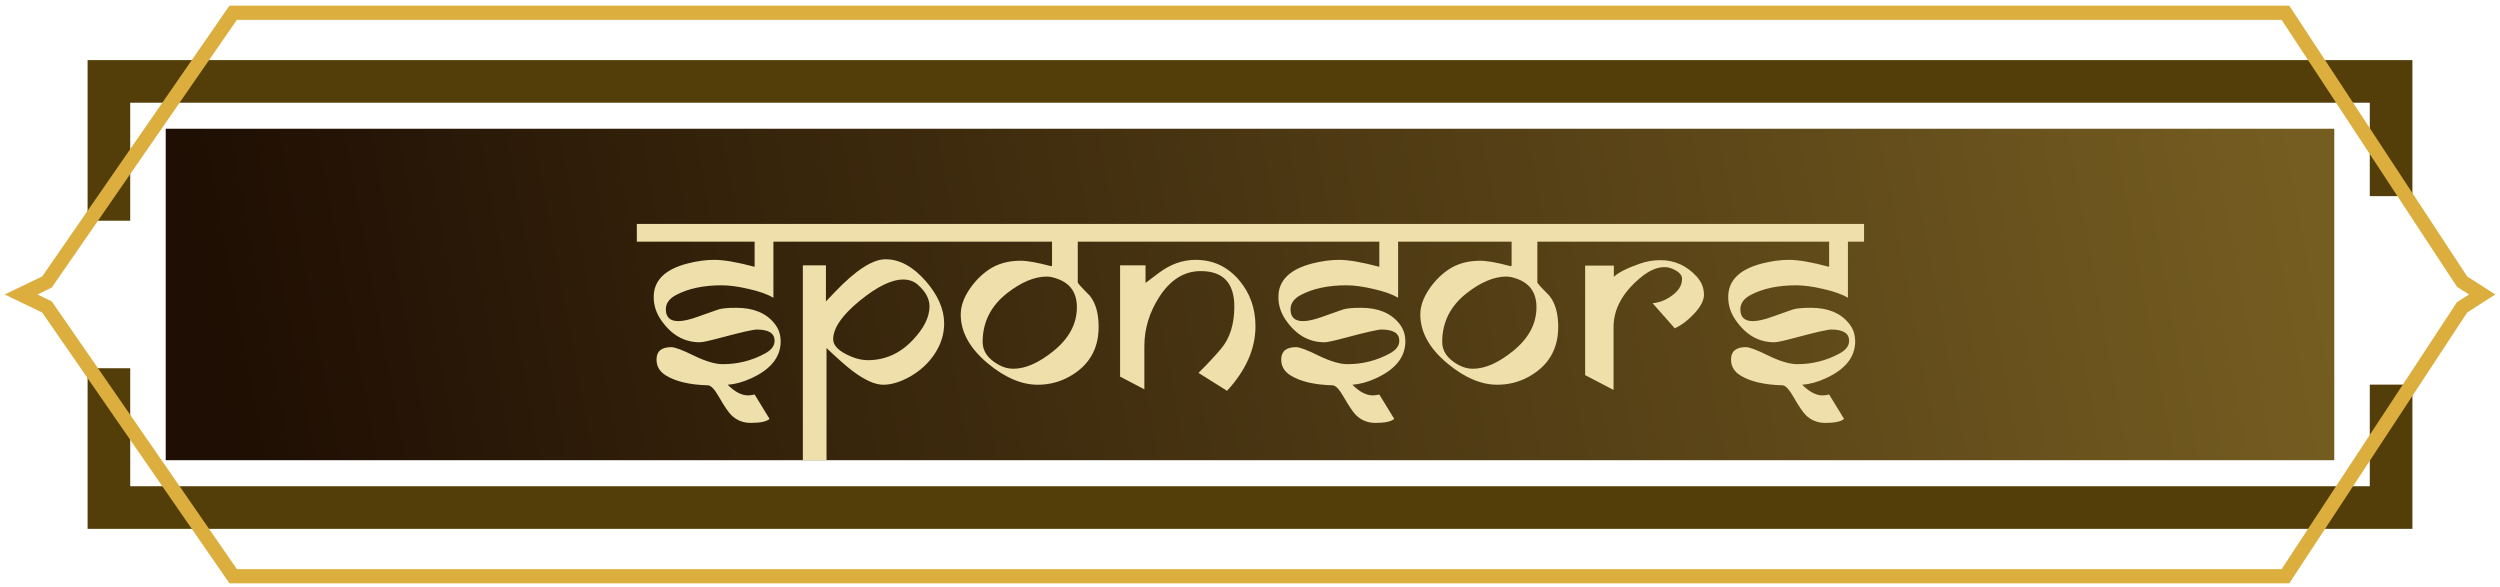 <svg width="264" height="62" viewBox="0 0 264 62" fill="none" xmlns="http://www.w3.org/2000/svg">
<g clip-path="url(#clip0_430_705)">
<rect width="229" height="35" transform="translate(17.5 13.597)" fill="url(#paint0_linear_430_705)"/>
<path d="M83.375 25.519H81.672V31.44C81.057 31.076 80.172 30.763 79.016 30.503C77.932 30.253 76.995 30.128 76.203 30.128C74.297 30.128 72.698 30.466 71.406 31.144C70.677 31.529 70.312 32.034 70.312 32.659C70.312 33.492 70.75 33.909 71.625 33.909C72.156 33.909 72.849 33.753 73.703 33.44C74.255 33.242 74.963 32.992 75.828 32.69C76.193 32.565 76.838 32.503 77.766 32.503C79.568 32.503 80.912 33.06 81.797 34.175C82.224 34.706 82.438 35.331 82.438 36.05C82.438 37.706 81.396 39.008 79.312 39.956C78.448 40.352 77.625 40.576 76.844 40.628C77.594 41.378 78.307 41.753 78.984 41.753C79.203 41.753 79.438 41.722 79.688 41.659L81.266 44.237C80.943 44.519 80.281 44.659 79.281 44.659C78.469 44.659 77.781 44.383 77.219 43.831C76.917 43.529 76.49 42.899 75.938 41.94C75.469 41.117 75.078 40.701 74.766 40.69C72.838 40.638 71.354 40.289 70.312 39.644C69.656 39.237 69.328 38.68 69.328 37.972C69.328 37.097 69.849 36.659 70.891 36.659C71.276 36.659 72.078 36.961 73.297 37.565C74.526 38.159 75.537 38.456 76.328 38.456C77.912 38.456 79.396 38.081 80.781 37.331C81.458 36.967 81.797 36.519 81.797 35.987C81.797 35.196 81.172 34.8 79.922 34.8C79.537 34.8 78.292 35.081 76.188 35.644C74.948 35.977 74.188 36.144 73.906 36.144C72.25 36.144 70.885 35.362 69.812 33.8C69.292 33.05 69.031 32.242 69.031 31.378C69.021 29.617 70.224 28.43 72.641 27.815C73.63 27.565 74.562 27.44 75.438 27.44C76.438 27.44 77.854 27.685 79.688 28.175V25.519H67.25V23.644H83.375V25.519ZM100.953 25.519H83.031V23.644H100.953V25.519ZM99.703 34.159C99.703 35.305 99.359 36.388 98.672 37.409C98.037 38.357 97.198 39.133 96.156 39.737C95.115 40.331 94.151 40.628 93.266 40.628C92.401 40.628 91.323 40.144 90.031 39.175C89.406 38.706 88.49 37.899 87.281 36.753V50.003L84.781 48.69V28.019H87.219V31.831L88.172 30.831C90.37 28.529 92.151 27.378 93.516 27.378C94.995 27.378 96.406 28.144 97.75 29.675C99.052 31.164 99.703 32.659 99.703 34.159ZM98.156 32.347C98.156 31.555 97.745 30.795 96.922 30.065C96.516 29.701 96 29.519 95.375 29.519C94.146 29.519 92.62 30.263 90.797 31.753C88.922 33.284 87.984 34.644 87.984 35.831C87.984 36.529 88.635 37.144 89.938 37.675C90.521 37.914 91.088 38.034 91.641 38.034C93.453 38.034 95.026 37.336 96.359 35.94C97.557 34.69 98.156 33.492 98.156 32.347ZM117.328 25.519H113.812V29.815C113.812 29.909 114.229 30.373 115.062 31.206C115.698 31.977 116.016 33.081 116.016 34.519C116.016 36.904 114.958 38.67 112.844 39.815C111.844 40.357 110.755 40.628 109.578 40.628C107.87 40.628 106.109 39.873 104.297 38.362C102.401 36.779 101.453 35.06 101.453 33.206C101.453 32.352 101.76 31.466 102.375 30.55C102.927 29.727 103.594 29.045 104.375 28.503C105.312 27.857 106.443 27.534 107.766 27.534C108.495 27.534 109.573 27.727 111 28.112C111.062 28.112 111.094 28.071 111.094 27.987V25.519H100.375V23.644H117.328V25.519ZM113.719 32.44C113.719 30.972 113.073 29.987 111.781 29.487C111.302 29.3 110.891 29.206 110.547 29.206C109.255 29.206 107.865 29.784 106.375 30.94C104.635 32.295 103.766 34.019 103.766 36.112C103.766 37.092 104.328 37.894 105.453 38.519C105.964 38.8 106.479 38.94 107 38.94C108.292 38.94 109.708 38.315 111.25 37.065C112.896 35.732 113.719 34.19 113.719 32.44ZM133.703 25.519H116.906V23.644H133.703V25.519ZM130.344 32.378C130.344 29.878 129.161 28.628 126.797 28.628C125.047 28.628 123.583 29.545 122.406 31.378C121.365 33.003 120.844 34.732 120.844 36.565V41.112L118.281 39.769V28.019H120.969V29.878L122.359 28.831C123.589 27.904 124.885 27.44 126.25 27.44C128.104 27.44 129.641 28.159 130.859 29.597C132.005 30.951 132.578 32.571 132.578 34.456C132.578 36.821 131.578 39.092 129.578 41.269L126.562 39.378C127.5 38.451 128.297 37.597 128.953 36.815C129.88 35.711 130.344 34.232 130.344 32.378ZM149.344 25.519H147.641V31.44C147.026 31.076 146.141 30.763 144.984 30.503C143.901 30.253 142.964 30.128 142.172 30.128C140.266 30.128 138.667 30.466 137.375 31.144C136.646 31.529 136.281 32.034 136.281 32.659C136.281 33.492 136.719 33.909 137.594 33.909C138.125 33.909 138.818 33.753 139.672 33.44C140.224 33.242 140.932 32.992 141.797 32.69C142.161 32.565 142.807 32.503 143.734 32.503C145.536 32.503 146.88 33.06 147.766 34.175C148.193 34.706 148.406 35.331 148.406 36.05C148.406 37.706 147.365 39.008 145.281 39.956C144.417 40.352 143.594 40.576 142.812 40.628C143.562 41.378 144.276 41.753 144.953 41.753C145.172 41.753 145.406 41.722 145.656 41.659L147.234 44.237C146.911 44.519 146.25 44.659 145.25 44.659C144.438 44.659 143.75 44.383 143.188 43.831C142.885 43.529 142.458 42.899 141.906 41.94C141.438 41.117 141.047 40.701 140.734 40.69C138.807 40.638 137.323 40.289 136.281 39.644C135.625 39.237 135.297 38.68 135.297 37.972C135.297 37.097 135.818 36.659 136.859 36.659C137.245 36.659 138.047 36.961 139.266 37.565C140.495 38.159 141.505 38.456 142.297 38.456C143.88 38.456 145.365 38.081 146.75 37.331C147.427 36.967 147.766 36.519 147.766 35.987C147.766 35.196 147.141 34.8 145.891 34.8C145.505 34.8 144.26 35.081 142.156 35.644C140.917 35.977 140.156 36.144 139.875 36.144C138.219 36.144 136.854 35.362 135.781 33.8C135.26 33.05 135 32.242 135 31.378C134.99 29.617 136.193 28.43 138.609 27.815C139.599 27.565 140.531 27.44 141.406 27.44C142.406 27.44 143.823 27.685 145.656 28.175V25.519H133.219V23.644H149.344V25.519ZM165.859 25.519H162.344V29.815C162.344 29.909 162.76 30.373 163.594 31.206C164.229 31.977 164.547 33.081 164.547 34.519C164.547 36.904 163.49 38.67 161.375 39.815C160.375 40.357 159.286 40.628 158.109 40.628C156.401 40.628 154.641 39.873 152.828 38.362C150.932 36.779 149.984 35.06 149.984 33.206C149.984 32.352 150.292 31.466 150.906 30.55C151.458 29.727 152.125 29.045 152.906 28.503C153.844 27.857 154.974 27.534 156.297 27.534C157.026 27.534 158.104 27.727 159.531 28.112C159.594 28.112 159.625 28.071 159.625 27.987V25.519H148.906V23.644H165.859V25.519ZM162.25 32.44C162.25 30.972 161.604 29.987 160.312 29.487C159.833 29.3 159.422 29.206 159.078 29.206C157.786 29.206 156.396 29.784 154.906 30.94C153.167 32.295 152.297 34.019 152.297 36.112C152.297 37.092 152.859 37.894 153.984 38.519C154.495 38.8 155.01 38.94 155.531 38.94C156.823 38.94 158.24 38.315 159.781 37.065C161.427 35.732 162.25 34.19 162.25 32.44ZM181.234 25.519H165.438V23.644H181.234V25.519ZM179.938 31.128C179.938 31.742 179.568 32.435 178.828 33.206C178.203 33.862 177.547 34.352 176.859 34.675L174.516 32.019C175.224 31.956 175.896 31.696 176.531 31.237C177.26 30.716 177.625 30.123 177.625 29.456C177.625 29.102 177.396 28.8 176.938 28.55C176.542 28.321 176.151 28.206 175.766 28.206C174.964 28.206 174.104 28.591 173.188 29.362C171.323 30.925 170.391 32.654 170.391 34.55V41.175L167.391 39.612V28.05H170.422V29.237C170.87 28.789 171.797 28.321 173.203 27.831C173.891 27.591 174.599 27.472 175.328 27.472C176.839 27.472 178.12 28.05 179.172 29.206C179.682 29.769 179.938 30.409 179.938 31.128ZM196.844 25.519H195.141V31.44C194.526 31.076 193.641 30.763 192.484 30.503C191.401 30.253 190.464 30.128 189.672 30.128C187.766 30.128 186.167 30.466 184.875 31.144C184.146 31.529 183.781 32.034 183.781 32.659C183.781 33.492 184.219 33.909 185.094 33.909C185.625 33.909 186.318 33.753 187.172 33.44C187.724 33.242 188.432 32.992 189.297 32.69C189.661 32.565 190.307 32.503 191.234 32.503C193.036 32.503 194.38 33.06 195.266 34.175C195.693 34.706 195.906 35.331 195.906 36.05C195.906 37.706 194.865 39.008 192.781 39.956C191.917 40.352 191.094 40.576 190.312 40.628C191.062 41.378 191.776 41.753 192.453 41.753C192.672 41.753 192.906 41.722 193.156 41.659L194.734 44.237C194.411 44.519 193.75 44.659 192.75 44.659C191.938 44.659 191.25 44.383 190.688 43.831C190.385 43.529 189.958 42.899 189.406 41.94C188.938 41.117 188.547 40.701 188.234 40.69C186.307 40.638 184.823 40.289 183.781 39.644C183.125 39.237 182.797 38.68 182.797 37.972C182.797 37.097 183.318 36.659 184.359 36.659C184.745 36.659 185.547 36.961 186.766 37.565C187.995 38.159 189.005 38.456 189.797 38.456C191.38 38.456 192.865 38.081 194.25 37.331C194.927 36.967 195.266 36.519 195.266 35.987C195.266 35.196 194.641 34.8 193.391 34.8C193.005 34.8 191.76 35.081 189.656 35.644C188.417 35.977 187.656 36.144 187.375 36.144C185.719 36.144 184.354 35.362 183.281 33.8C182.76 33.05 182.5 32.242 182.5 31.378C182.49 29.617 183.693 28.43 186.109 27.815C187.099 27.565 188.031 27.44 188.906 27.44C189.906 27.44 191.323 27.685 193.156 28.175V25.519H180.719V23.644H196.844V25.519Z" fill="#EFDFAA"/>
</g>
<path d="M11.5 23.308V8.597H252.5V20.712M11.5 41.481V38.885V53.597H252.5V40.616" stroke="#533E09" stroke-width="4.5"/>
<path d="M260.128 29.821L262.113 31.097L260.128 32.372L259.994 32.458L259.907 32.591L241.343 60.847H24.622L5.072 32.576L4.959 32.413L4.781 32.327L2.803 31.374L2.227 31.097L4.781 29.866L4.959 29.78L5.072 29.617L24.622 1.347H241.343L259.907 29.602L259.994 29.735L260.128 29.821Z" stroke="#DBAE3D" stroke-width="1.5"/>
<defs>
<linearGradient id="paint0_linear_430_705" x1="6.619" y1="38.889" x2="224.731" y2="-1.606" gradientUnits="userSpaceOnUse">
<stop offset="0.004" stop-color="#1E0E03"/>
<stop offset="1" stop-color="#755D21"/>
</linearGradient>
<clipPath id="clip0_430_705">
<rect width="229" height="35" fill="white" transform="translate(17.5 13.597)"/>
</clipPath>
</defs>
</svg>
